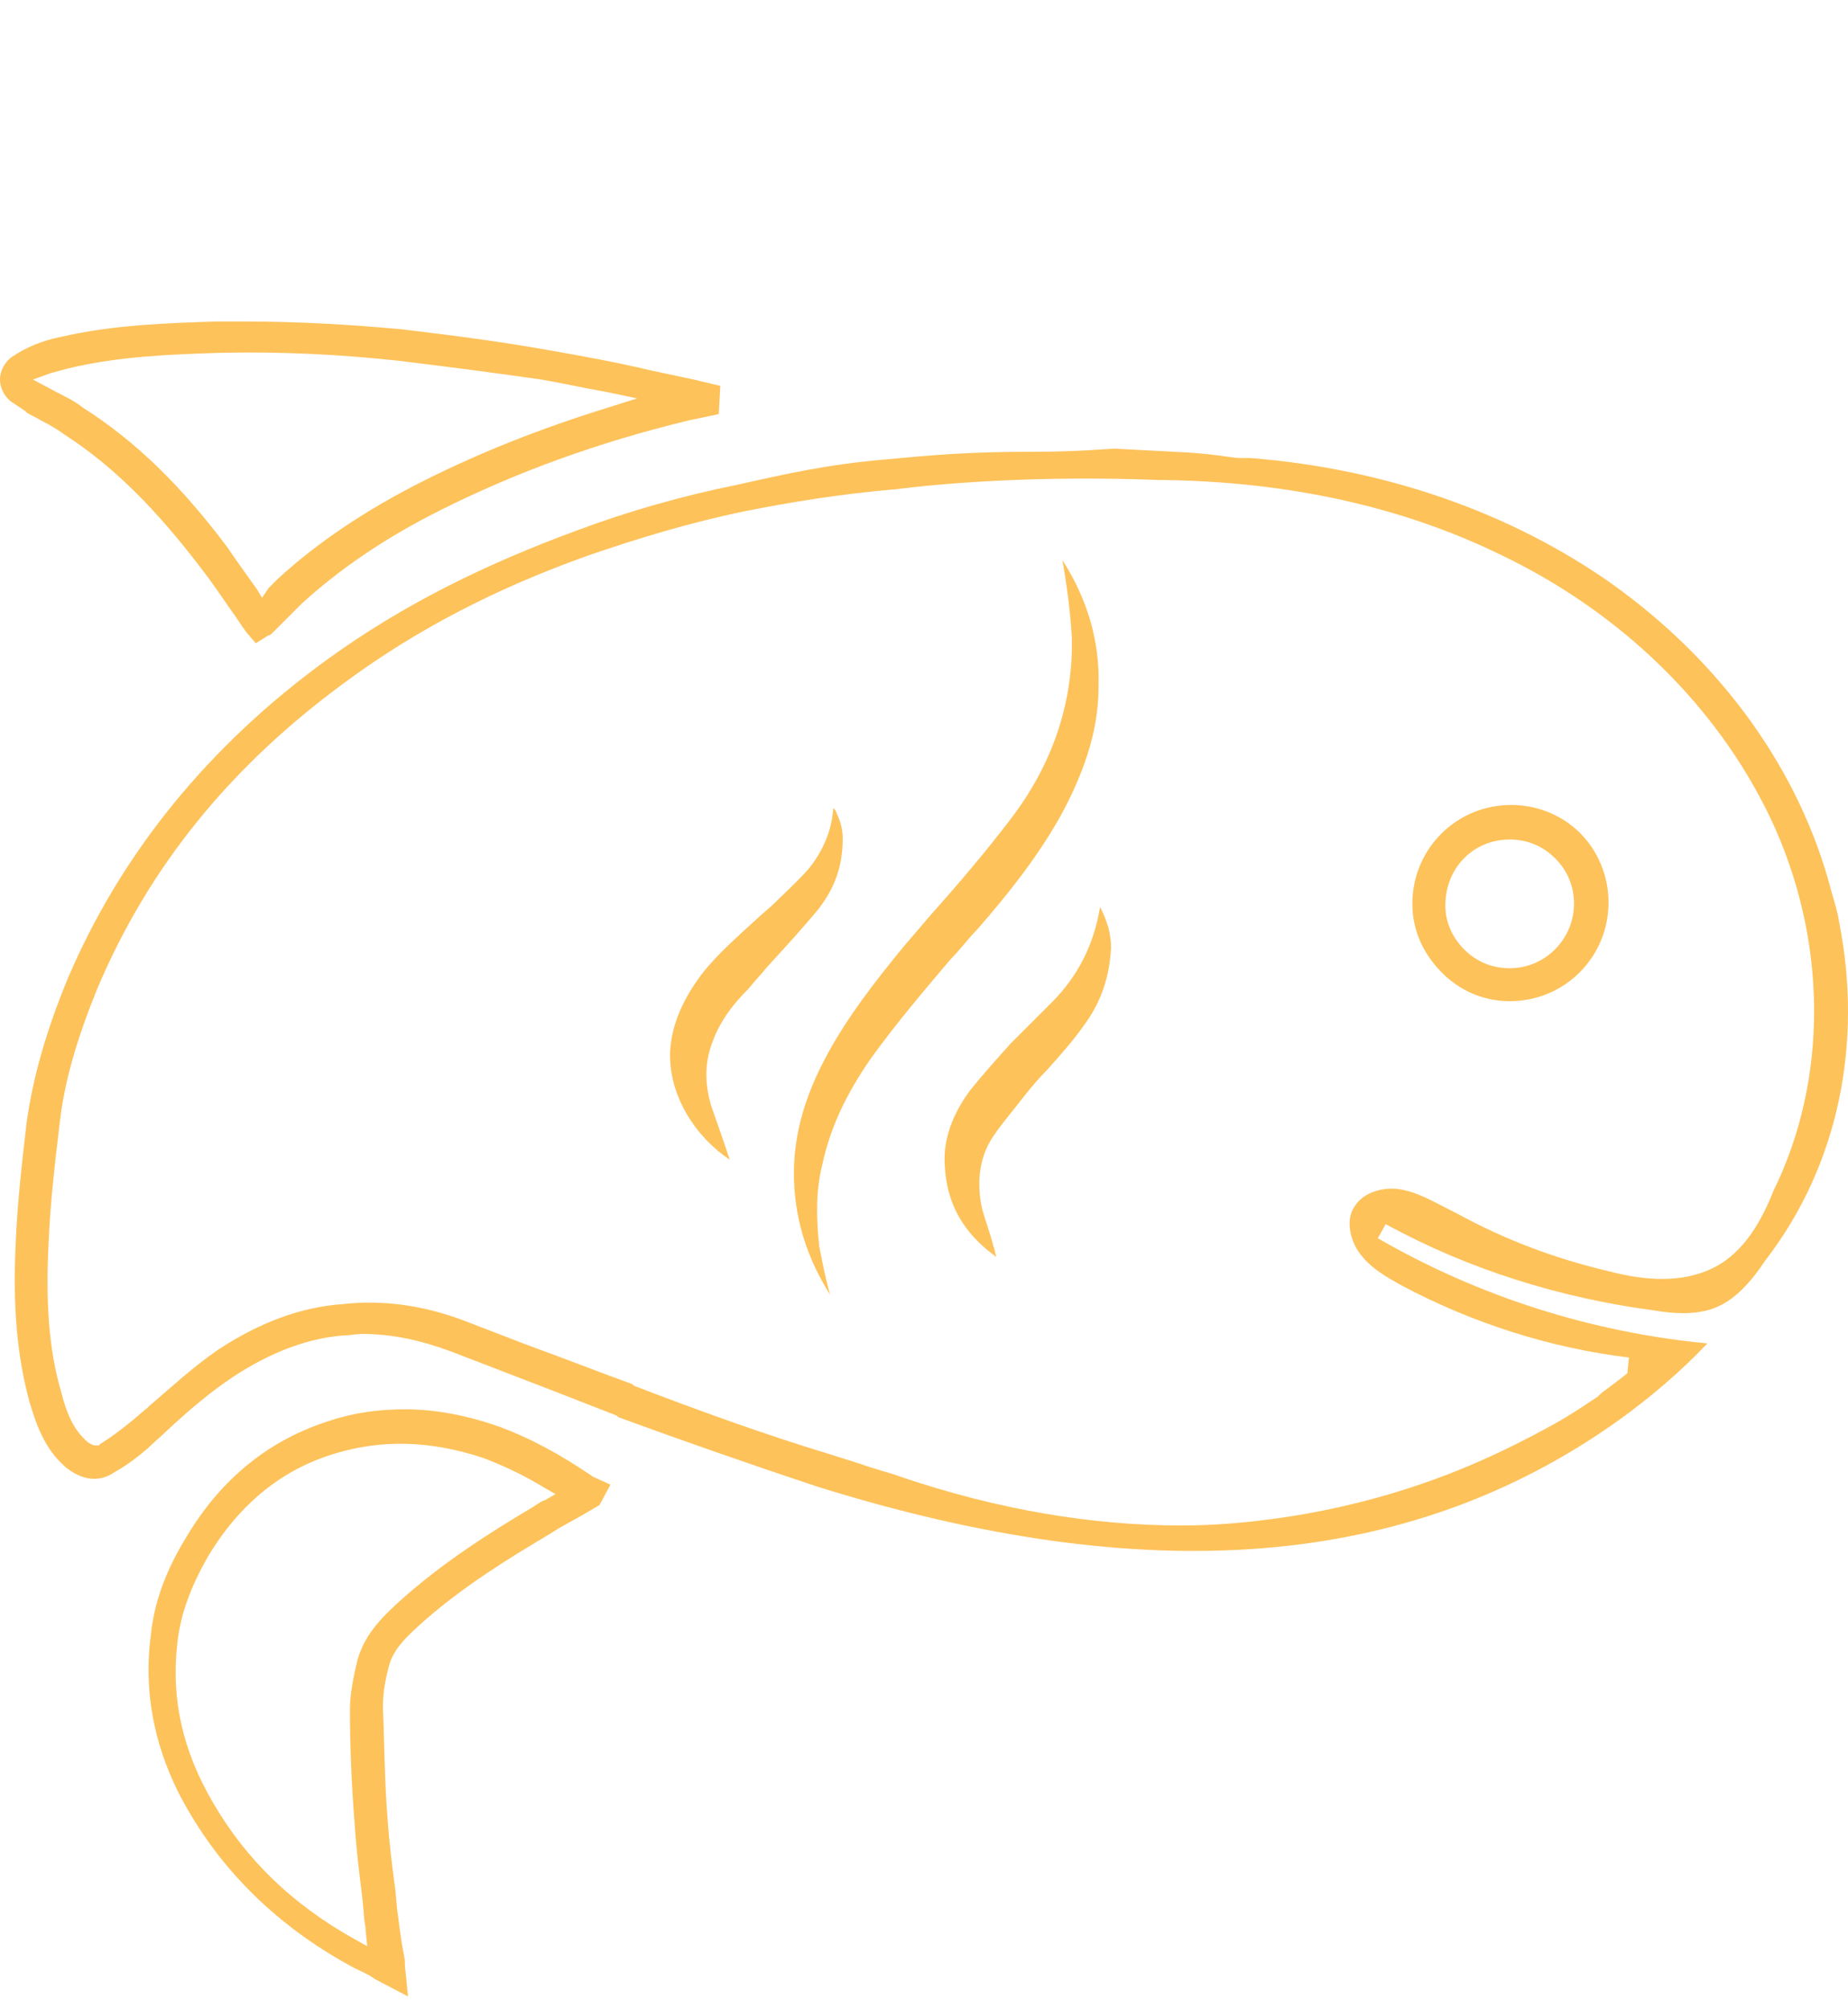 <?xml version="1.0" encoding="UTF-8"?> <svg xmlns="http://www.w3.org/2000/svg" width="46" height="50" viewBox="0 0 46 50" fill="none"> <path d="M26.68 15.851C26.719 17.531 26.172 19.055 25.156 20.383C24.531 21.203 23.867 21.984 23.203 22.727L22.5 23.547C21.797 24.406 21.055 25.344 20.508 26.398C19.961 27.453 19.727 28.43 19.766 29.406C19.805 30.422 20.117 31.359 20.664 32.219C20.547 31.828 20.469 31.398 20.391 31.008C20.312 30.266 20.312 29.602 20.469 28.977C20.664 28.078 21.055 27.219 21.719 26.281C22.344 25.422 23.008 24.641 23.672 23.859C23.906 23.625 24.102 23.352 24.336 23.117C25.117 22.219 25.898 21.242 26.484 20.148C27.031 19.094 27.344 18.117 27.344 17.102C27.383 15.969 27.07 14.914 26.445 13.937C26.563 14.601 26.641 15.226 26.68 15.851Z" fill="#FDC25A"></path> <path d="M20.742 20.109C20.703 20.695 20.469 21.203 20.117 21.633C19.805 21.984 19.492 22.258 19.219 22.531L18.906 22.805C18.398 23.273 17.852 23.742 17.461 24.25C16.992 24.875 16.719 25.5 16.68 26.164C16.641 27.297 17.344 28.312 18.164 28.859C18.125 28.742 18.086 28.625 18.047 28.508C17.93 28.156 17.813 27.844 17.695 27.492C17.539 26.945 17.539 26.438 17.735 25.93C17.93 25.383 18.281 24.953 18.633 24.602C18.789 24.406 18.945 24.25 19.102 24.055C19.531 23.586 19.961 23.117 20.352 22.648C20.781 22.102 20.977 21.555 20.977 20.852C20.977 20.695 20.938 20.461 20.82 20.227C20.82 20.188 20.781 20.148 20.742 20.109Z" fill="#FDC25A"></path> <path d="M26.172 24.953L26.133 24.992C25.86 25.266 25.586 25.539 25.313 25.812L25.156 25.969C24.805 26.359 24.453 26.75 24.141 27.141C23.711 27.727 23.477 28.352 23.516 28.977C23.555 29.953 23.984 30.695 24.805 31.281C24.766 31.203 24.766 31.086 24.727 31.008C24.648 30.695 24.531 30.383 24.453 30.109C24.297 29.445 24.375 28.781 24.727 28.273C24.961 27.922 25.273 27.57 25.508 27.258C25.664 27.062 25.86 26.828 26.055 26.633C26.406 26.242 26.719 25.891 26.992 25.5C27.422 24.914 27.617 24.289 27.656 23.586C27.656 23.195 27.539 22.883 27.383 22.57C27.227 23.508 26.836 24.289 26.172 24.953Z" fill="#FDC25A"></path> <path d="M37.578 24.914C38.946 24.914 40.039 23.82 40.039 22.453C40.039 21.789 39.766 21.164 39.336 20.735C38.867 20.266 38.242 20.031 37.617 20.031C36.25 20.031 35.156 21.125 35.156 22.492C35.156 23.156 35.43 23.742 35.899 24.211C36.328 24.641 36.914 24.914 37.578 24.914ZM37.578 20.891C38.008 20.891 38.399 21.047 38.711 21.36C39.024 21.672 39.18 22.063 39.18 22.492C39.18 23.352 38.477 24.094 37.578 24.094C37.149 24.094 36.758 23.938 36.445 23.625C36.133 23.313 35.977 22.922 35.977 22.531C35.977 21.594 36.68 20.891 37.578 20.891Z" fill="#FDC25A"></path> <path d="M45.782 22.961C45.742 22.688 45.664 22.453 45.586 22.18C44.805 19.172 42.852 16.477 40.117 14.524C37.617 12.766 34.532 11.672 31.133 11.398H30.86C30.664 11.398 30.196 11.281 29.219 11.242L27.735 11.164C27.657 11.164 26.836 11.242 25.742 11.242C24.102 11.242 23.242 11.32 21.992 11.438C20.625 11.555 19.57 11.789 18.36 12.062C16.992 12.336 15.625 12.727 14.375 13.195C12.031 14.055 10 15.07 8.164 16.398C5.195 18.547 3.008 21.242 1.68 24.367C1.133 25.695 0.82 26.828 0.664 27.922C0.547 28.938 0.43 29.953 0.391 30.93C0.313 32.531 0.43 33.781 0.742 34.914C0.899 35.422 1.094 36.047 1.641 36.516C2.031 36.828 2.461 36.906 2.852 36.633C3.203 36.438 3.438 36.242 3.672 36.047C3.828 35.891 4.024 35.734 4.18 35.578C4.727 35.07 5.235 34.641 5.82 34.25C6.719 33.664 7.617 33.313 8.516 33.234C8.672 33.234 8.867 33.195 9.024 33.195C9.766 33.195 10.469 33.352 11.211 33.625C11.719 33.82 12.227 34.016 12.735 34.211C13.555 34.524 14.453 34.875 15.352 35.227L15.391 35.266C16.992 35.852 18.672 36.438 20.313 36.984C28.555 39.563 35.039 39.055 40.235 35.383C41.055 34.797 41.836 34.133 42.5 33.43C39.61 33.156 36.797 32.258 34.297 30.813L34.492 30.461C36.563 31.594 38.828 32.297 41.172 32.609C41.641 32.688 42.149 32.727 42.617 32.57C43.203 32.375 43.633 31.828 43.946 31.36C45.782 28.977 46.367 25.93 45.782 22.961ZM42.461 31.633C41.68 31.945 40.782 31.828 40.039 31.633C38.711 31.32 37.461 30.852 36.25 30.188L36.094 30.11C35.703 29.914 35.313 29.68 34.883 29.602C34.492 29.523 33.946 29.641 33.711 30.031C33.477 30.383 33.633 30.891 33.828 31.164C34.102 31.555 34.532 31.789 34.883 31.985C36.641 32.922 38.594 33.547 40.547 33.781L40.508 34.172C40.469 34.211 40.157 34.445 40 34.563C39.883 34.641 39.805 34.719 39.766 34.758C39.414 34.992 39.063 35.227 38.711 35.422C38.008 35.813 37.305 36.164 36.563 36.477C35.078 37.102 33.516 37.531 31.914 37.766C31.094 37.883 30.274 37.961 29.414 37.961C27.188 37.961 24.844 37.57 22.422 36.75C22.11 36.633 21.758 36.555 21.445 36.438C21.211 36.359 20.938 36.281 20.703 36.203C19.024 35.695 17.305 35.07 15.781 34.484L15.742 34.445C14.883 34.133 13.985 33.781 13.125 33.469C12.617 33.273 12.11 33.078 11.602 32.883C10.586 32.492 9.57 32.336 8.516 32.453C7.461 32.531 6.445 32.922 5.43 33.586C4.805 34.016 4.258 34.524 3.711 34.992L3.672 35.031C3.516 35.149 3.36 35.305 3.203 35.422C3.008 35.578 2.813 35.734 2.5 35.93L2.461 35.969H2.383C2.344 35.969 2.305 35.969 2.188 35.891C1.875 35.617 1.68 35.266 1.524 34.641C1.211 33.586 1.133 32.375 1.211 30.891C1.25 29.953 1.367 28.938 1.484 27.961C1.602 26.906 1.914 25.852 2.422 24.602C3.711 21.555 5.742 19.055 8.633 16.945C10.391 15.656 12.344 14.641 14.649 13.82C15.899 13.391 17.188 13 18.516 12.727C19.688 12.492 20.899 12.297 22.227 12.18H22.266C23.477 12.023 25.821 11.828 28.867 11.945H28.946C32.071 11.984 34.883 12.609 37.305 13.781C40.352 15.227 42.735 17.57 44.063 20.344C45.508 23.391 45.508 26.867 44.141 29.641C43.711 30.735 43.164 31.36 42.461 31.633Z" fill="#FDC25A"></path> <path d="M14.453 37.727L14.922 37.453L15.195 36.945L14.766 36.75C13.906 36.164 13.164 35.774 12.422 35.5C11.641 35.227 10.859 35.07 10.078 35.07C9.453 35.07 8.828 35.149 8.242 35.344C6.719 35.813 5.508 36.789 4.648 38.234C4.141 39.055 3.828 39.875 3.75 40.734C3.555 42.258 3.906 43.781 4.766 45.188C5.703 46.75 7.07 48.039 8.828 48.977C8.984 49.055 9.18 49.133 9.336 49.25L10.156 49.68L10.078 48.899C10.078 48.86 10.078 48.821 10.078 48.781L10 48.352C9.961 48.078 9.922 47.805 9.883 47.492L9.844 47.063C9.766 46.477 9.687 45.852 9.648 45.266C9.57 44.328 9.57 43.391 9.531 42.492C9.531 42.18 9.57 41.867 9.687 41.438C9.805 41.008 10.156 40.696 10.547 40.344C11.523 39.484 12.656 38.781 13.711 38.156C13.945 38 14.18 37.883 14.453 37.727ZM13.281 37.492C12.226 38.117 11.055 38.859 10 39.797C9.57 40.188 9.102 40.617 8.906 41.281C8.789 41.75 8.711 42.18 8.711 42.531C8.711 43.469 8.75 44.406 8.828 45.383C8.867 46.008 8.945 46.633 9.023 47.258L9.062 47.688C9.062 47.805 9.102 47.922 9.102 48.039L9.141 48.43L8.789 48.235C7.266 47.375 6.133 46.281 5.312 44.875C4.531 43.547 4.258 42.258 4.414 40.891C4.492 40.149 4.766 39.446 5.195 38.703C5.976 37.414 7.031 36.555 8.359 36.164C9.531 35.813 10.742 35.852 12.031 36.281C12.539 36.477 13.047 36.711 13.555 37.024L13.828 37.18L13.555 37.336C13.516 37.336 13.398 37.414 13.281 37.492Z" fill="#FDC25A"></path> <path d="M7.031 15.5C7.188 15.344 7.344 15.188 7.5 15.031C8.438 14.172 9.57 13.391 10.977 12.688C12.852 11.75 14.883 11.008 17.148 10.461L17.891 10.305L17.93 9.602L17.266 9.445C16.914 9.367 16.523 9.289 16.172 9.211C15.352 9.016 14.492 8.859 13.594 8.703C12.5 8.508 11.328 8.352 10 8.195C8.75 8.078 7.422 8 6.055 8C5.82 8 5.625 8 5.391 8C4.219 8.039 2.813 8.078 1.484 8.391C1.094 8.469 0.664 8.625 0.273 8.898C0.039 9.094 0 9.328 0 9.445C0 9.563 0.039 9.797 0.273 9.992C0.391 10.07 0.508 10.148 0.625 10.227L0.664 10.266C0.781 10.344 0.898 10.383 1.016 10.461C1.25 10.578 1.445 10.695 1.602 10.812C2.813 11.594 3.867 12.649 5 14.133C5.273 14.484 5.508 14.836 5.781 15.227C5.898 15.383 6.016 15.578 6.133 15.734L6.367 16.008L6.68 15.812C6.719 15.812 6.758 15.774 6.797 15.734C6.875 15.656 6.953 15.578 7.031 15.5ZM6.523 14.875L6.406 14.68C6.133 14.289 5.898 13.977 5.664 13.625C4.492 12.062 3.359 10.969 2.07 10.148C1.875 9.992 1.641 9.875 1.406 9.758L0.82 9.445L1.25 9.289C1.406 9.25 1.523 9.211 1.68 9.172C2.969 8.859 4.297 8.82 5.43 8.781C6.953 8.742 8.477 8.82 9.922 8.977C11.211 9.133 12.383 9.289 13.477 9.445C13.945 9.523 14.453 9.641 15.117 9.758L15.86 9.914L15.117 10.148C13.477 10.656 11.992 11.242 10.586 11.945C9.102 12.688 7.891 13.508 6.914 14.406C6.836 14.484 6.758 14.562 6.68 14.641L6.523 14.875Z" fill="#FDC25A"></path> </svg> 